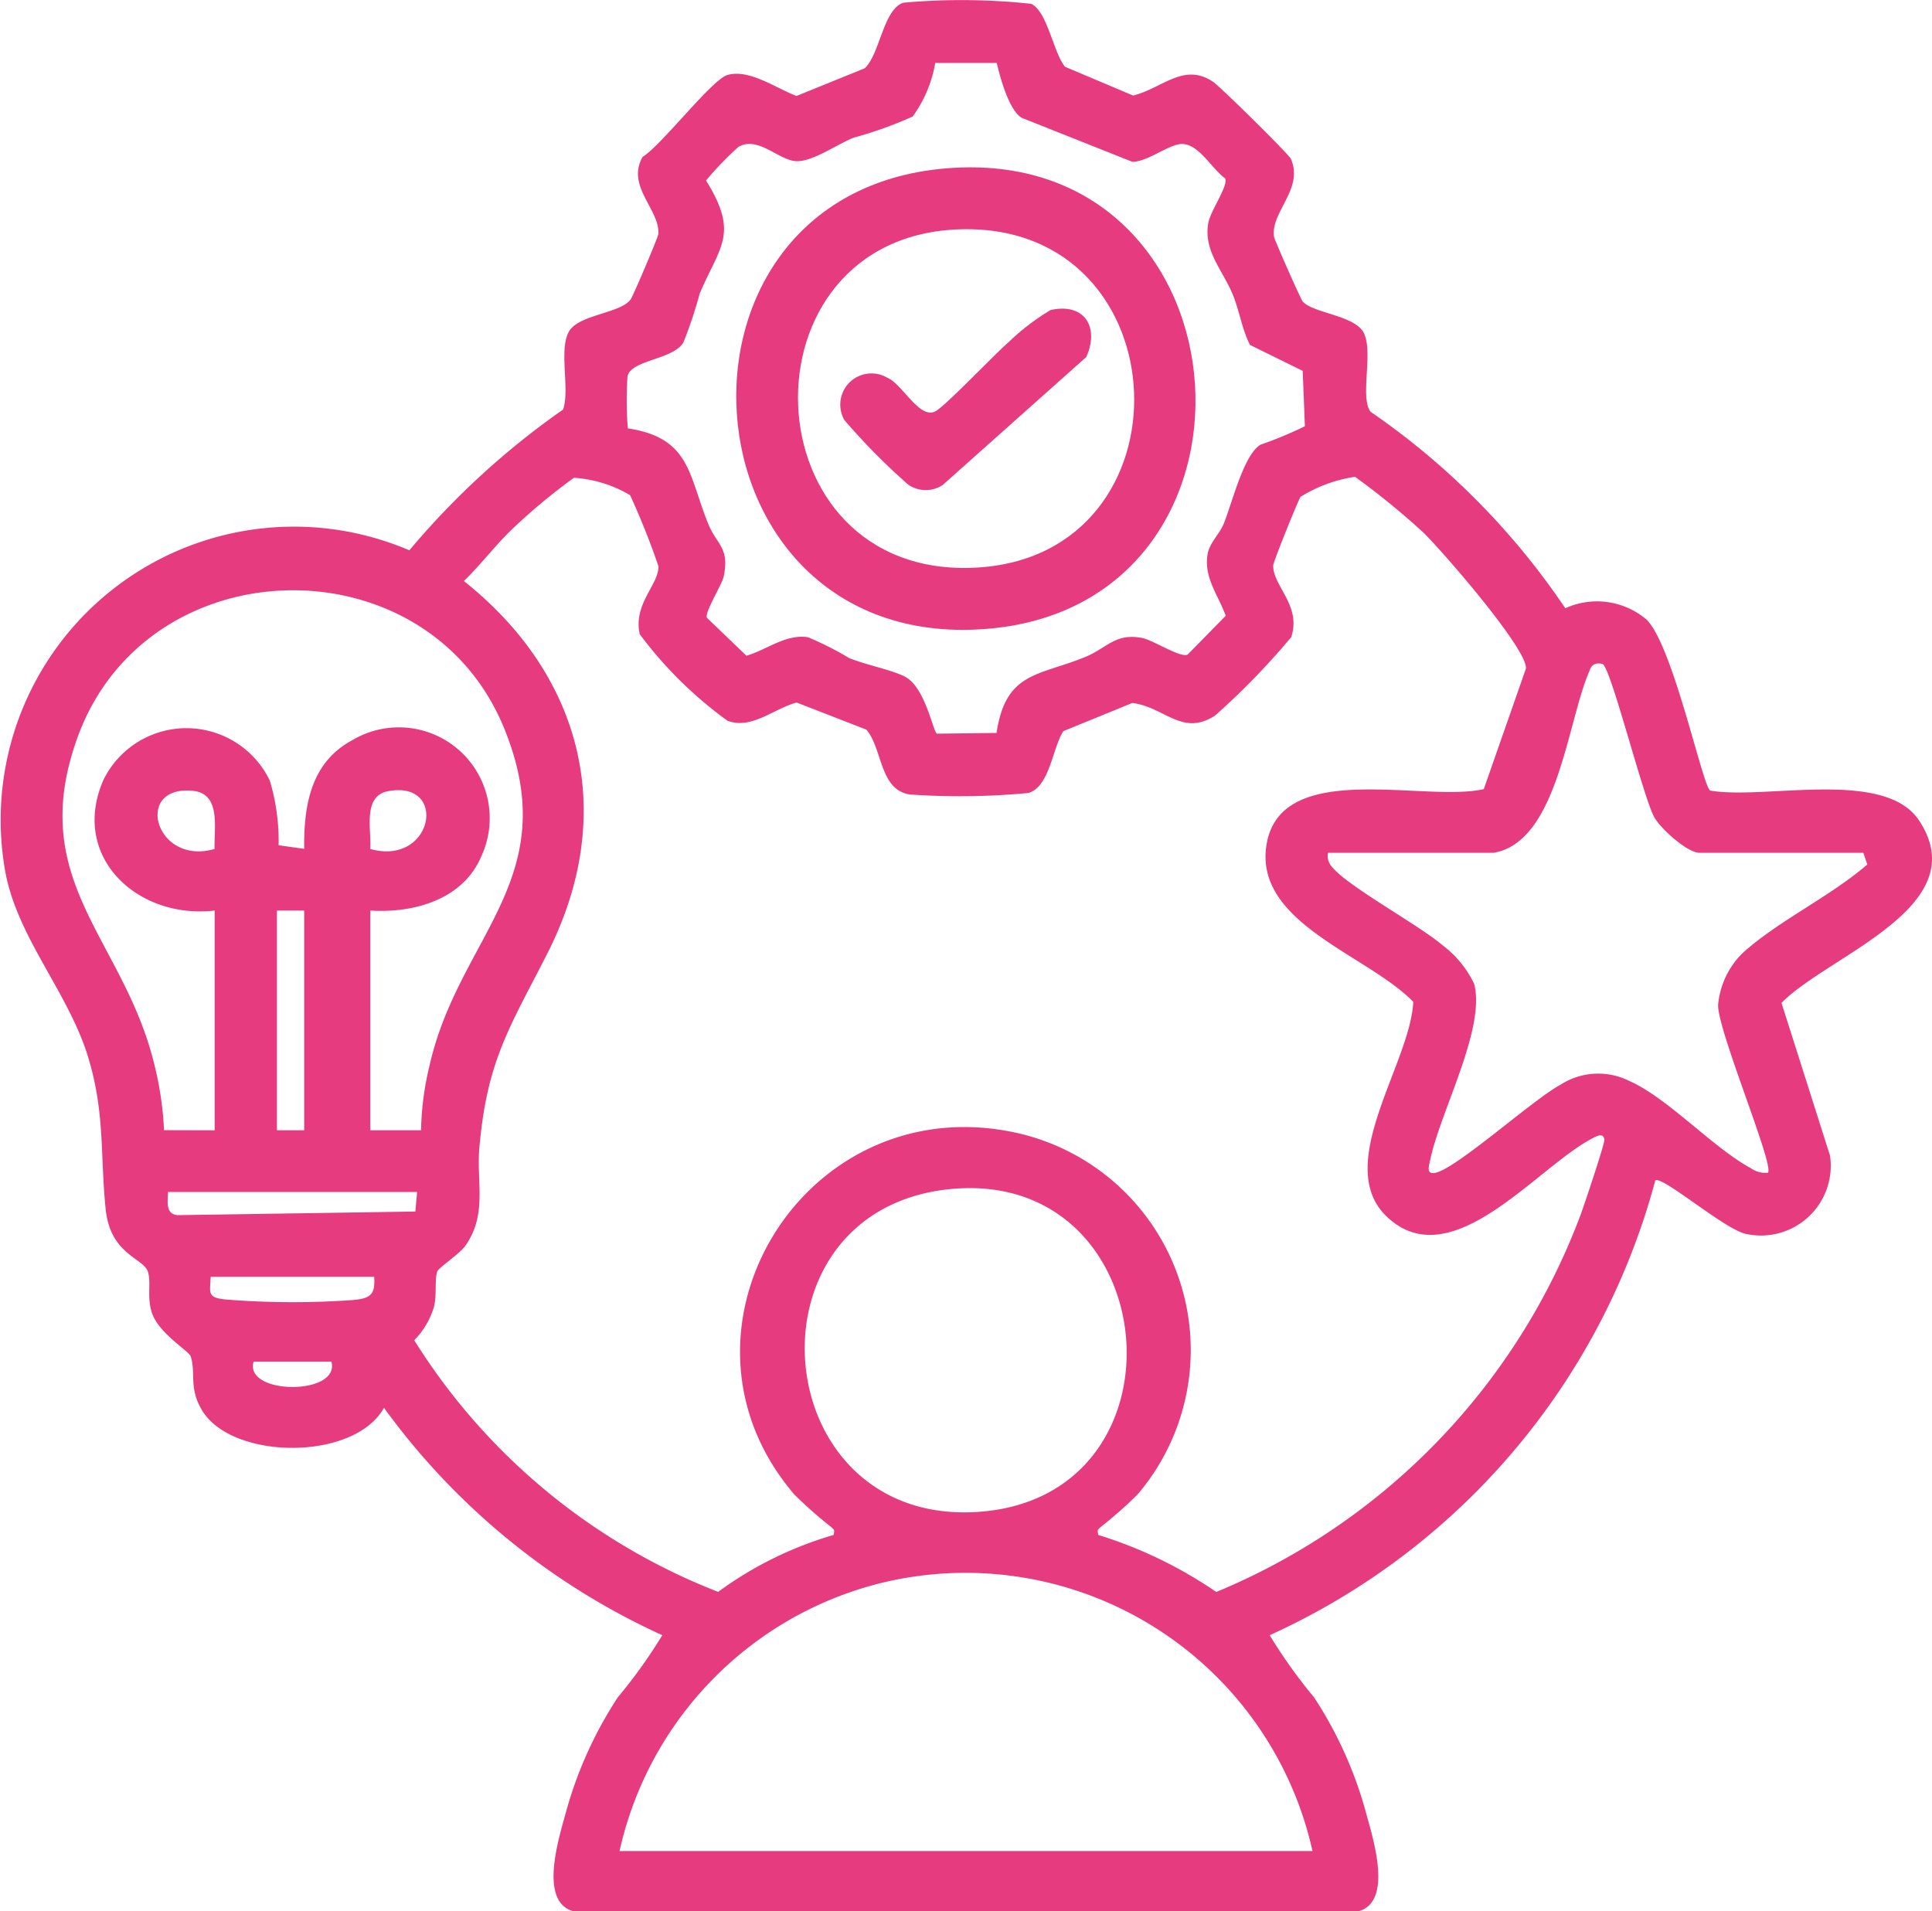 <svg id="Gruppe_208" data-name="Gruppe 208" xmlns="http://www.w3.org/2000/svg" xmlns:xlink="http://www.w3.org/1999/xlink" width="68.513" height="67.773" viewBox="0 0 68.513 67.773">
  <defs>
    <clipPath id="clip-path">
      <path id="Pfad_130" data-name="Pfad 130" d="M0,21.8H68.513V-45.977H0Z" transform="translate(0 45.977)" fill="#e73b80"/>
    </clipPath>
  </defs>
  <g id="Gruppe_207" data-name="Gruppe 207" transform="translate(0 0)" clip-path="url(#clip-path)">
    <g id="Gruppe_204" data-name="Gruppe 204" transform="translate(0 0)">
      <path id="Pfad_127" data-name="Pfad 127" d="M18.772,7.06c.949.88,2,5.91,2.276,6.085,1.968.339,6.187-.795,7.413,1.067,2.017,3.059-3.224,4.77-4.882,6.464L25.3,26.093a2.476,2.476,0,0,1-2.948,2.782c-.739-.116-3.017-2.1-3.25-1.9A24.721,24.721,0,0,1,5.428,43.1,18.138,18.138,0,0,0,7,45.3a14.288,14.288,0,0,1,1.835,4.06c.243.9.979,3.149-.228,3.522h-27.9c-1.207-.373-.472-2.624-.23-3.522a14.333,14.333,0,0,1,1.837-4.06,18.3,18.3,0,0,0,1.576-2.2,24.926,24.926,0,0,1-9.87-8.065c-1.058,1.9-5.385,1.857-6.449.094-.489-.811-.211-1.33-.407-1.921-.062-.187-1.113-.8-1.366-1.518-.2-.565-.022-1.106-.153-1.489-.164-.482-1.331-.6-1.495-2.21-.2-1.943-.016-3.405-.624-5.4-.693-2.273-2.487-4.208-2.929-6.532A10.4,10.4,0,0,1-25.08,4.625,28.191,28.191,0,0,1-19.629-.368c.262-.741-.209-2.3.28-2.867.439-.512,1.784-.568,2.12-1.045.085-.122.97-2.192.979-2.317.056-.861-1.157-1.7-.556-2.733.672-.416,2.453-2.739,3-2.9.772-.233,1.75.481,2.456.741l2.412-.979c.542-.479.656-2.093,1.377-2.328a23.013,23.013,0,0,1,4.533.04c.573.265.787,1.736,1.2,2.232l2.413,1.02c1.023-.245,1.8-1.194,2.842-.482.259.178,2.681,2.559,2.758,2.737.46,1.07-.746,1.893-.6,2.765C5.61-6.365,6.521-4.294,6.6-4.2c.376.425,1.872.489,2.173,1.129.332.706-.15,2.255.23,2.78a26.2,26.2,0,0,1,6.909,6.971,2.708,2.708,0,0,1,2.855.38M-4.25-12.659H-6.432a4.516,4.516,0,0,1-.8,1.9,14.359,14.359,0,0,1-2.1.752c-.572.227-1.517.9-2.083.827-.625-.083-1.324-.893-2-.5a11.633,11.633,0,0,0-1.145,1.19c1.194,1.912.473,2.342-.226,4.017a15.159,15.159,0,0,1-.581,1.736c-.377.607-1.868.609-1.977,1.2A12.793,12.793,0,0,0-17.333.3c2.238.338,2.149,1.679,2.855,3.393.3.74.761.837.545,1.859-.062.3-.684,1.266-.594,1.467l1.4,1.344c.724-.209,1.386-.774,2.18-.657a11.136,11.136,0,0,1,1.464.741c.59.239,1.5.417,1.966.652.743.374,1.008,1.99,1.15,2.028l2.109-.025c.33-2.18,1.481-2.012,3.146-2.695.783-.321,1.055-.853,2.014-.675.385.071,1.359.718,1.617.591L3.87,6.946C3.6,6.2,3.09,5.6,3.226,4.765c.065-.4.414-.7.57-1.076C4.1,2.946,4.5,1.249,5.1.88A13.741,13.741,0,0,0,6.677.224L6.6-1.739l-1.869-.92c-.293-.572-.373-1.219-.621-1.809-.36-.859-1.023-1.518-.862-2.5.074-.448.727-1.343.6-1.6-.5-.36-.979-1.313-1.627-1.21-.453.071-1.185.646-1.672.621L-3.37-10.716c-.448-.273-.762-1.434-.88-1.943m-13,15.33a4.475,4.475,0,0,0-1.994-.619A21.367,21.367,0,0,0-21.357,3.8C-22,4.4-22.513,5.1-23.147,5.714c4.254,3.386,5.45,8.3,2.967,13.194-1.327,2.616-2.145,3.784-2.417,6.9-.108,1.228.287,2.366-.494,3.476-.217.308-.958.781-1,.918-.1.3-.009.809-.116,1.251a2.851,2.851,0,0,1-.7,1.187A22.215,22.215,0,0,0-14.13,41.563a13.076,13.076,0,0,1,4.095-2.018c.037-.19.028-.174-.088-.283a15.311,15.311,0,0,1-1.3-1.147c-4.906-5.713.233-14.293,7.625-12.882A7.893,7.893,0,0,1,.738,38.115a15.543,15.543,0,0,1-1.3,1.147c-.116.109-.125.093-.088.283a15.445,15.445,0,0,1,4.185,2.022A23.326,23.326,0,0,0,16.475,28.134c.124-.342.833-2.454.821-2.6-.021-.29-.311-.115-.451-.04-1.965,1.033-4.984,4.932-7.263,2.762-1.925-1.834.837-5.43.939-7.618-1.629-1.679-5.683-2.8-5.2-5.6.525-3.029,5.6-1.461,7.7-1.944l1.495-4.276c.069-.678-2.976-4.183-3.634-4.82a26.847,26.847,0,0,0-2.426-1.98,5.03,5.03,0,0,0-1.934.711c-.077.108-.966,2.3-.968,2.432-.013.737,1.005,1.411.64,2.54a25.864,25.864,0,0,1-2.706,2.787c-1.162.749-1.773-.3-2.929-.45l-2.448,1c-.385.593-.478,1.959-1.235,2.193a25.754,25.754,0,0,1-4.21.053c-1.08-.167-.96-1.623-1.54-2.3l-2.472-.961c-.817.22-1.6.966-2.451.647A14.409,14.409,0,0,1-16.91,7.6c-.245-1.08.7-1.781.66-2.42a26.634,26.634,0,0,0-1-2.506M-31.985,25.194V17.4c-2.745.32-5.147-1.921-3.936-4.649a3.279,3.279,0,0,1,5.893.044,7.44,7.44,0,0,1,.311,2.289l.907.128c-.019-1.532.234-3.063,1.7-3.85a3.222,3.222,0,0,1,4.578,4.123c-.65,1.529-2.394,2.015-3.934,1.915v7.792h1.8a10.558,10.558,0,0,1,.315-2.353c1.05-4.545,4.773-6.594,2.649-11.862-2.7-6.713-12.687-6.543-15.152.3-1.841,5.114,1.648,7.111,2.731,11.586a11.708,11.708,0,0,1,.343,2.326Zm45.351-9.842H7.5a.548.548,0,0,0,.128.486c.525.682,3.085,2.067,3.94,2.8a3.7,3.7,0,0,1,1.111,1.361c.42,1.585-1.21,4.546-1.56,6.256-.043.215-.15.509.177.448.744-.136,3.467-2.6,4.44-3.122a2.469,2.469,0,0,1,2.441-.14c1.365.6,2.956,2.36,4.32,3.1a.875.875,0,0,0,.6.156c.24-.243-1.778-5.022-1.767-5.946a2.942,2.942,0,0,1,.871-1.844c1.226-1.117,3.134-2.022,4.421-3.141l-.142-.413h-5.8c-.445,0-1.4-.868-1.617-1.271-.4-.734-1.554-5.37-1.837-5.429-.218-.046-.383.007-.451.236-.79,1.767-1.123,6.088-3.412,6.464m-45.351-.137c-.027-.718.243-1.952-.755-2.059-2.137-.23-1.358,2.672.755,2.059m5.52,0c2.239.628,2.78-2.46.626-2.047-.908.174-.575,1.383-.626,2.047M-28.81,17.4h-.967v7.792h.967Zm22.885,9.881c-7.479.771-6.5,12.006,1.066,11.442C2.76,38.154,1.715,26.5-5.925,27.282m-18.881.1h-8.836c0,.342-.1.78.345.821l8.43-.128Zm-1.52,3.009h-5.8c-.025.575-.122.727.494.8a29.893,29.893,0,0,0,4.553.022c.6-.057.8-.171.75-.827M-27.844,33.4h-2.761c-.339,1.187,3.081,1.206,2.761,0M6.947,50.755a12.607,12.607,0,0,0-15.324-9.5,12.616,12.616,0,0,0-9.25,9.5Z" transform="translate(39.597 14.892)" fill="#e73b80"/>
    </g>
    <g id="Gruppe_205" data-name="Gruppe 205" transform="translate(26.109 5.934)">
      <path id="Pfad_128" data-name="Pfad 128" d="M2.478.006C13.2-.618,14.234,15.619,3.539,16.366-7.4,17.131-8.492.644,2.478.006m.28,2.179c-8.013.193-7.6,12.431.513,12,7.776-.411,7.351-12.191-.513-12" transform="translate(5.227 0.012)" fill="#e73b80"/>
    </g>
    <g id="Gruppe_206" data-name="Gruppe 206" transform="translate(29.823 10.946)">
      <path id="Pfad_129" data-name="Pfad 129" d="M2.39.016C3.6-.257,4.131.634,3.656,1.682L-1.428,6.214A1.085,1.085,0,0,1-2.667,6.2,23.1,23.1,0,0,1-4.921,3.918,1.106,1.106,0,0,1-3.4,2.416c.534.217,1.123,1.458,1.689,1.2C-1.366,3.455.416,1.57.909,1.148A8.191,8.191,0,0,1,2.39.016" transform="translate(5.042 0.034)" fill="#e73b80"/>
    </g>
  </g>
</svg>
